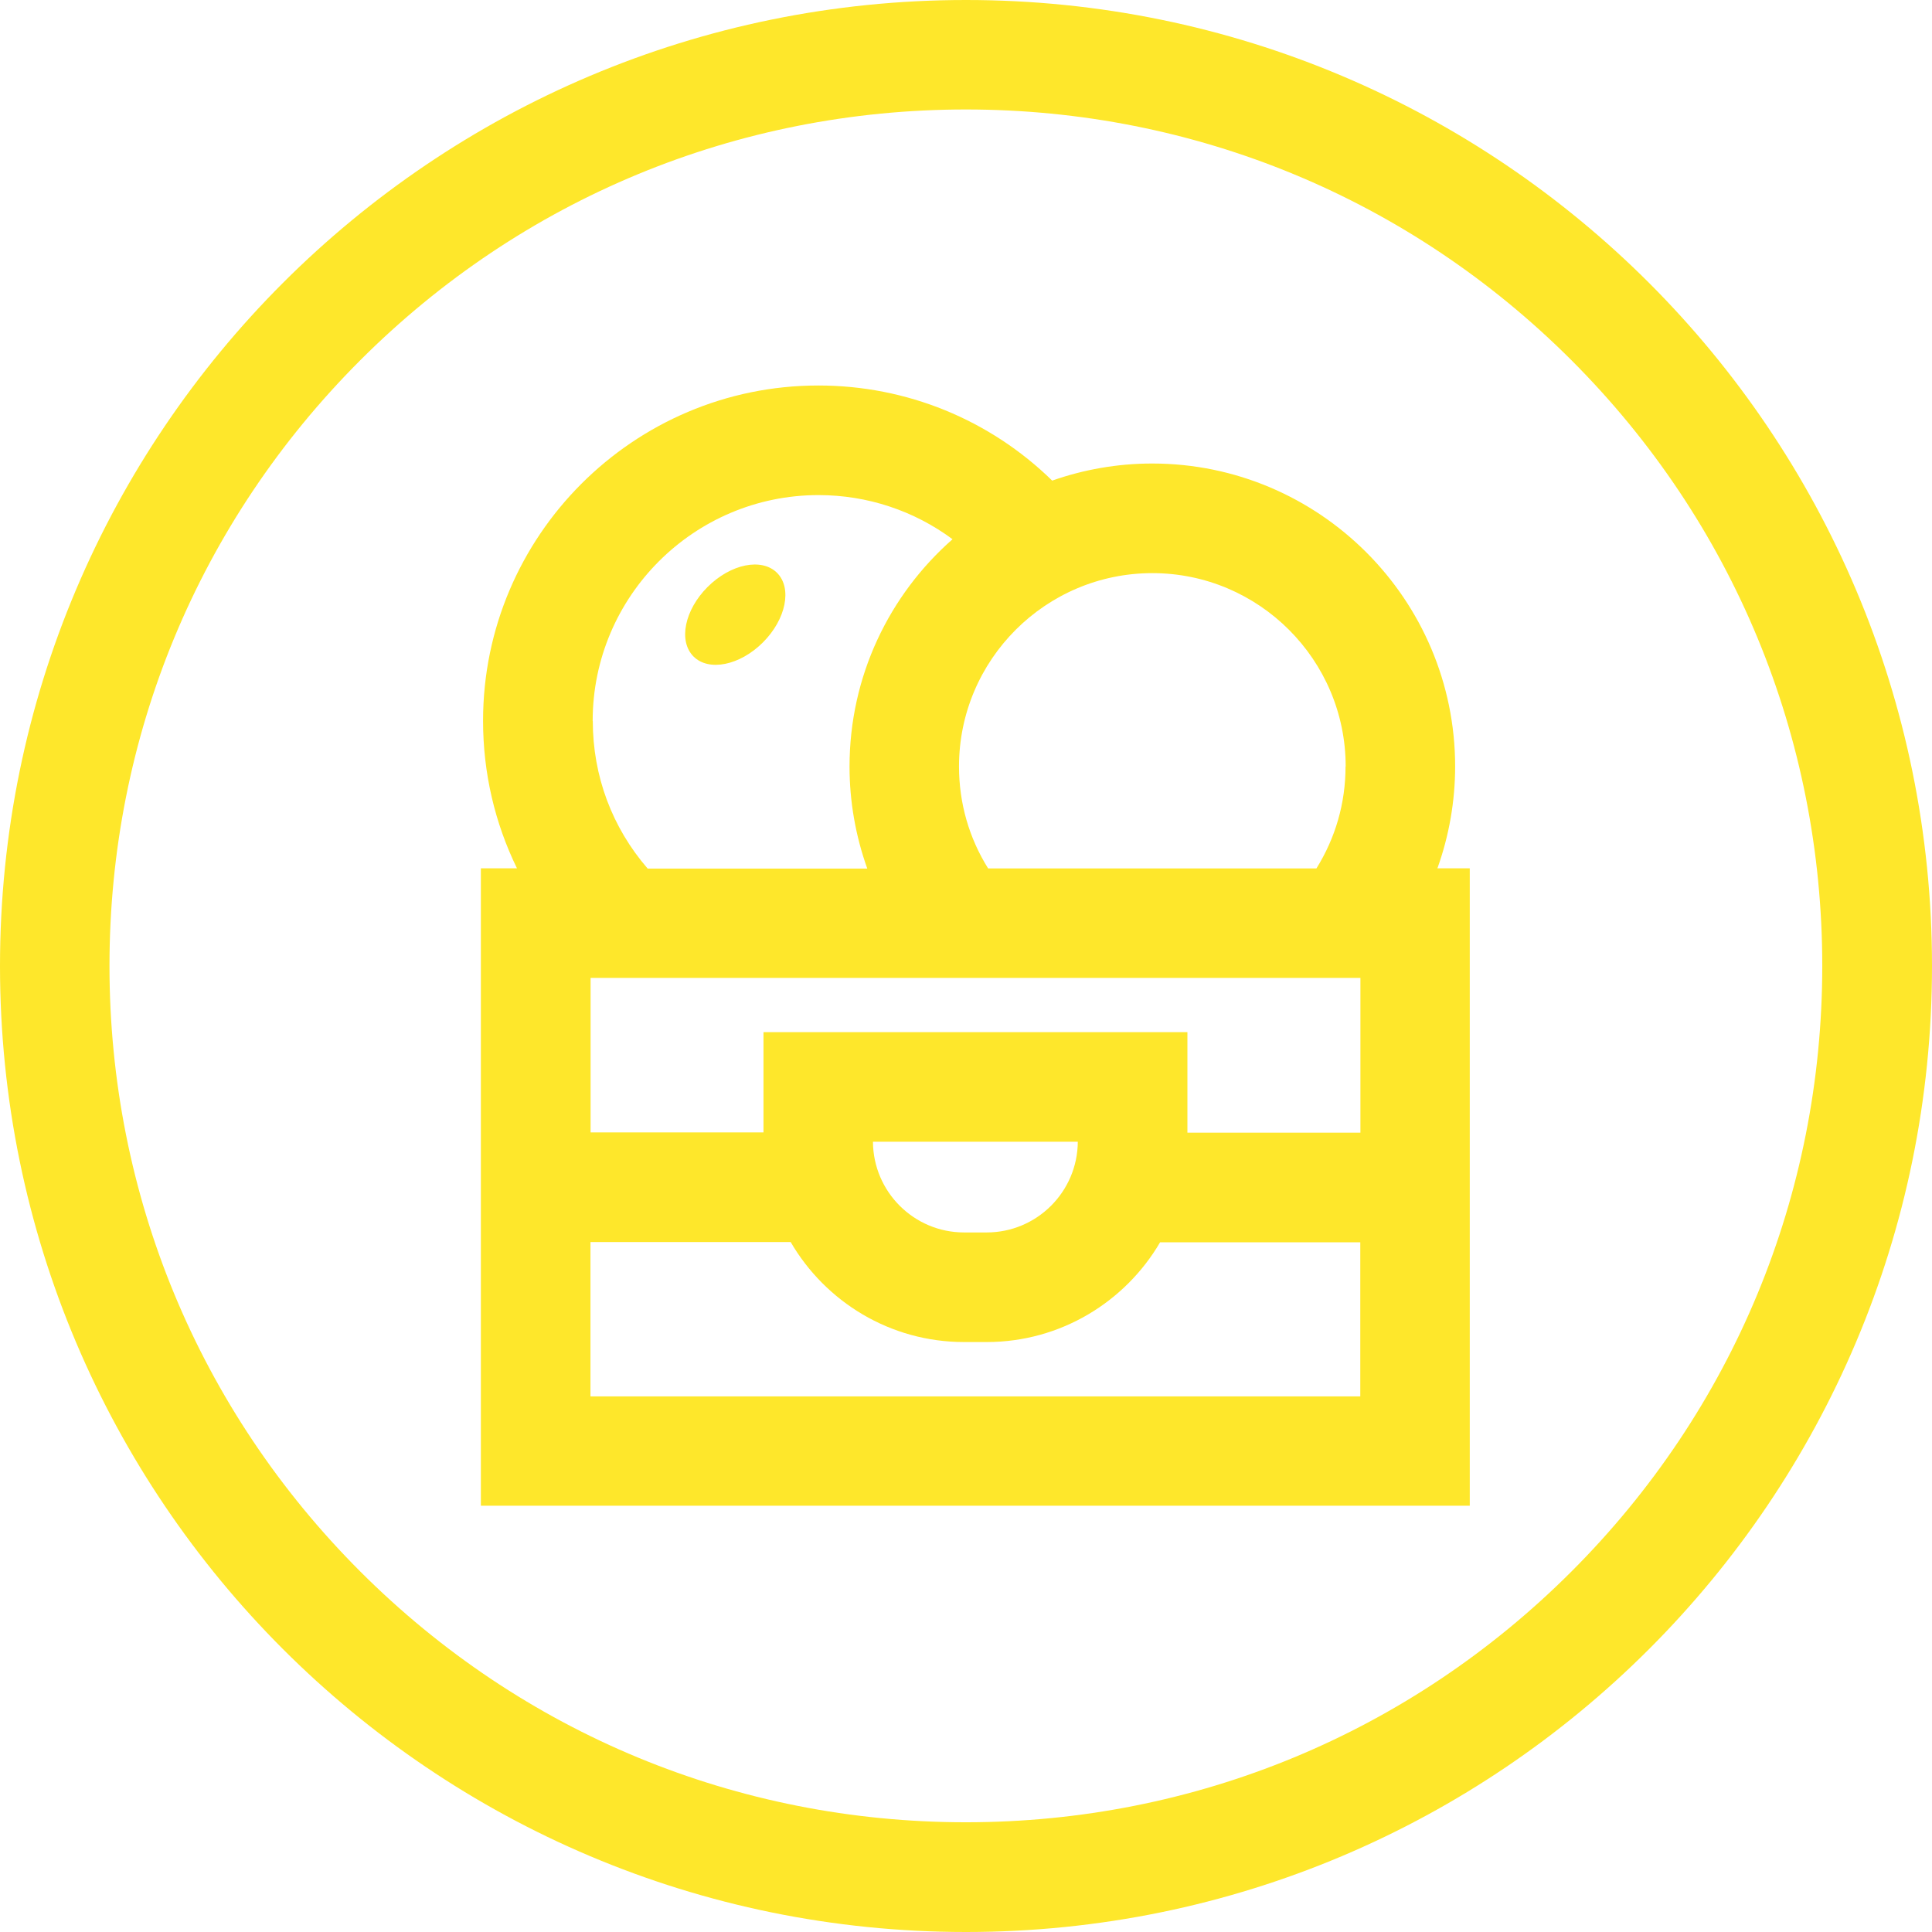 <svg width="158" height="158" viewBox="0 0 158 158" fill="none" xmlns="http://www.w3.org/2000/svg">
<g clip-path="url(#clip0_1002_162)">
<path d="M79 0C35.367 0 0 35.367 0 79C0 122.633 35.367 158 79 158C122.633 158 158 122.633 158 79C158 35.367 122.633 0 79 0ZM128.517 128.517C115.288 141.745 97.7 149.026 78.989 149.026C60.279 149.026 42.691 141.745 29.462 128.517C16.234 115.288 8.953 97.7 8.953 78.989C8.953 60.279 16.234 42.691 29.462 29.462C42.691 16.234 60.279 8.953 78.989 8.953C97.7 8.953 115.288 16.234 128.517 29.462C141.745 42.691 149.026 60.279 149.026 78.989C149.026 97.7 141.745 115.288 128.517 128.517Z" fill="#FEE72B"/>
<path d="M119.002 62.681C119.002 49.019 107.891 37.907 94.228 37.907C91.36 37.907 88.609 38.405 86.048 39.304C80.958 34.33 74.153 31.526 66.925 31.526C51.802 31.526 39.505 43.834 39.505 58.946C39.505 63.211 40.468 67.306 42.278 71.01H39.325V123.14H120.198V71.01H117.553C118.505 68.354 119.002 65.528 119.002 62.671V62.681ZM110.039 62.681C110.039 65.687 109.213 68.523 107.658 71.021H80.809C79.254 68.534 78.428 65.687 78.428 62.681C78.428 53.961 85.519 46.871 94.239 46.871C102.959 46.871 110.05 53.961 110.05 62.681H110.039ZM111.245 92.63H97.107V84.408H62.438V92.609H48.299V79.974H111.256V92.63H111.245ZM88.143 93.371C88.122 97.467 84.789 100.79 80.693 100.79H78.841C74.746 100.79 71.412 97.467 71.391 93.371H88.143ZM48.469 58.956C48.469 48.776 56.755 40.489 66.936 40.489C70.946 40.489 74.756 41.77 77.899 44.098C72.735 48.638 69.475 55.284 69.475 62.692C69.475 65.549 69.973 68.364 70.925 71.031H52.966C50.056 67.676 48.479 63.454 48.479 58.967H48.469V58.956ZM48.289 114.188V101.573H64.66C67.507 106.462 72.798 109.753 78.841 109.753H80.693C86.736 109.753 92.027 106.462 94.874 101.594H111.245V114.198H48.289V114.188Z" fill="#FEE72B"/>
<path d="M57.866 48.003C55.983 49.887 55.464 52.427 56.713 53.686C57.962 54.935 60.502 54.427 62.396 52.533C64.279 50.649 64.798 48.109 63.549 46.85C62.301 45.601 59.761 46.109 57.866 48.003Z" fill="#FEE72B"/>
</g>
<defs>
<clipPath id="clip0_1002_162">
<rect width="158" height="158" fill="white"/>
</clipPath>
</defs>
</svg>
